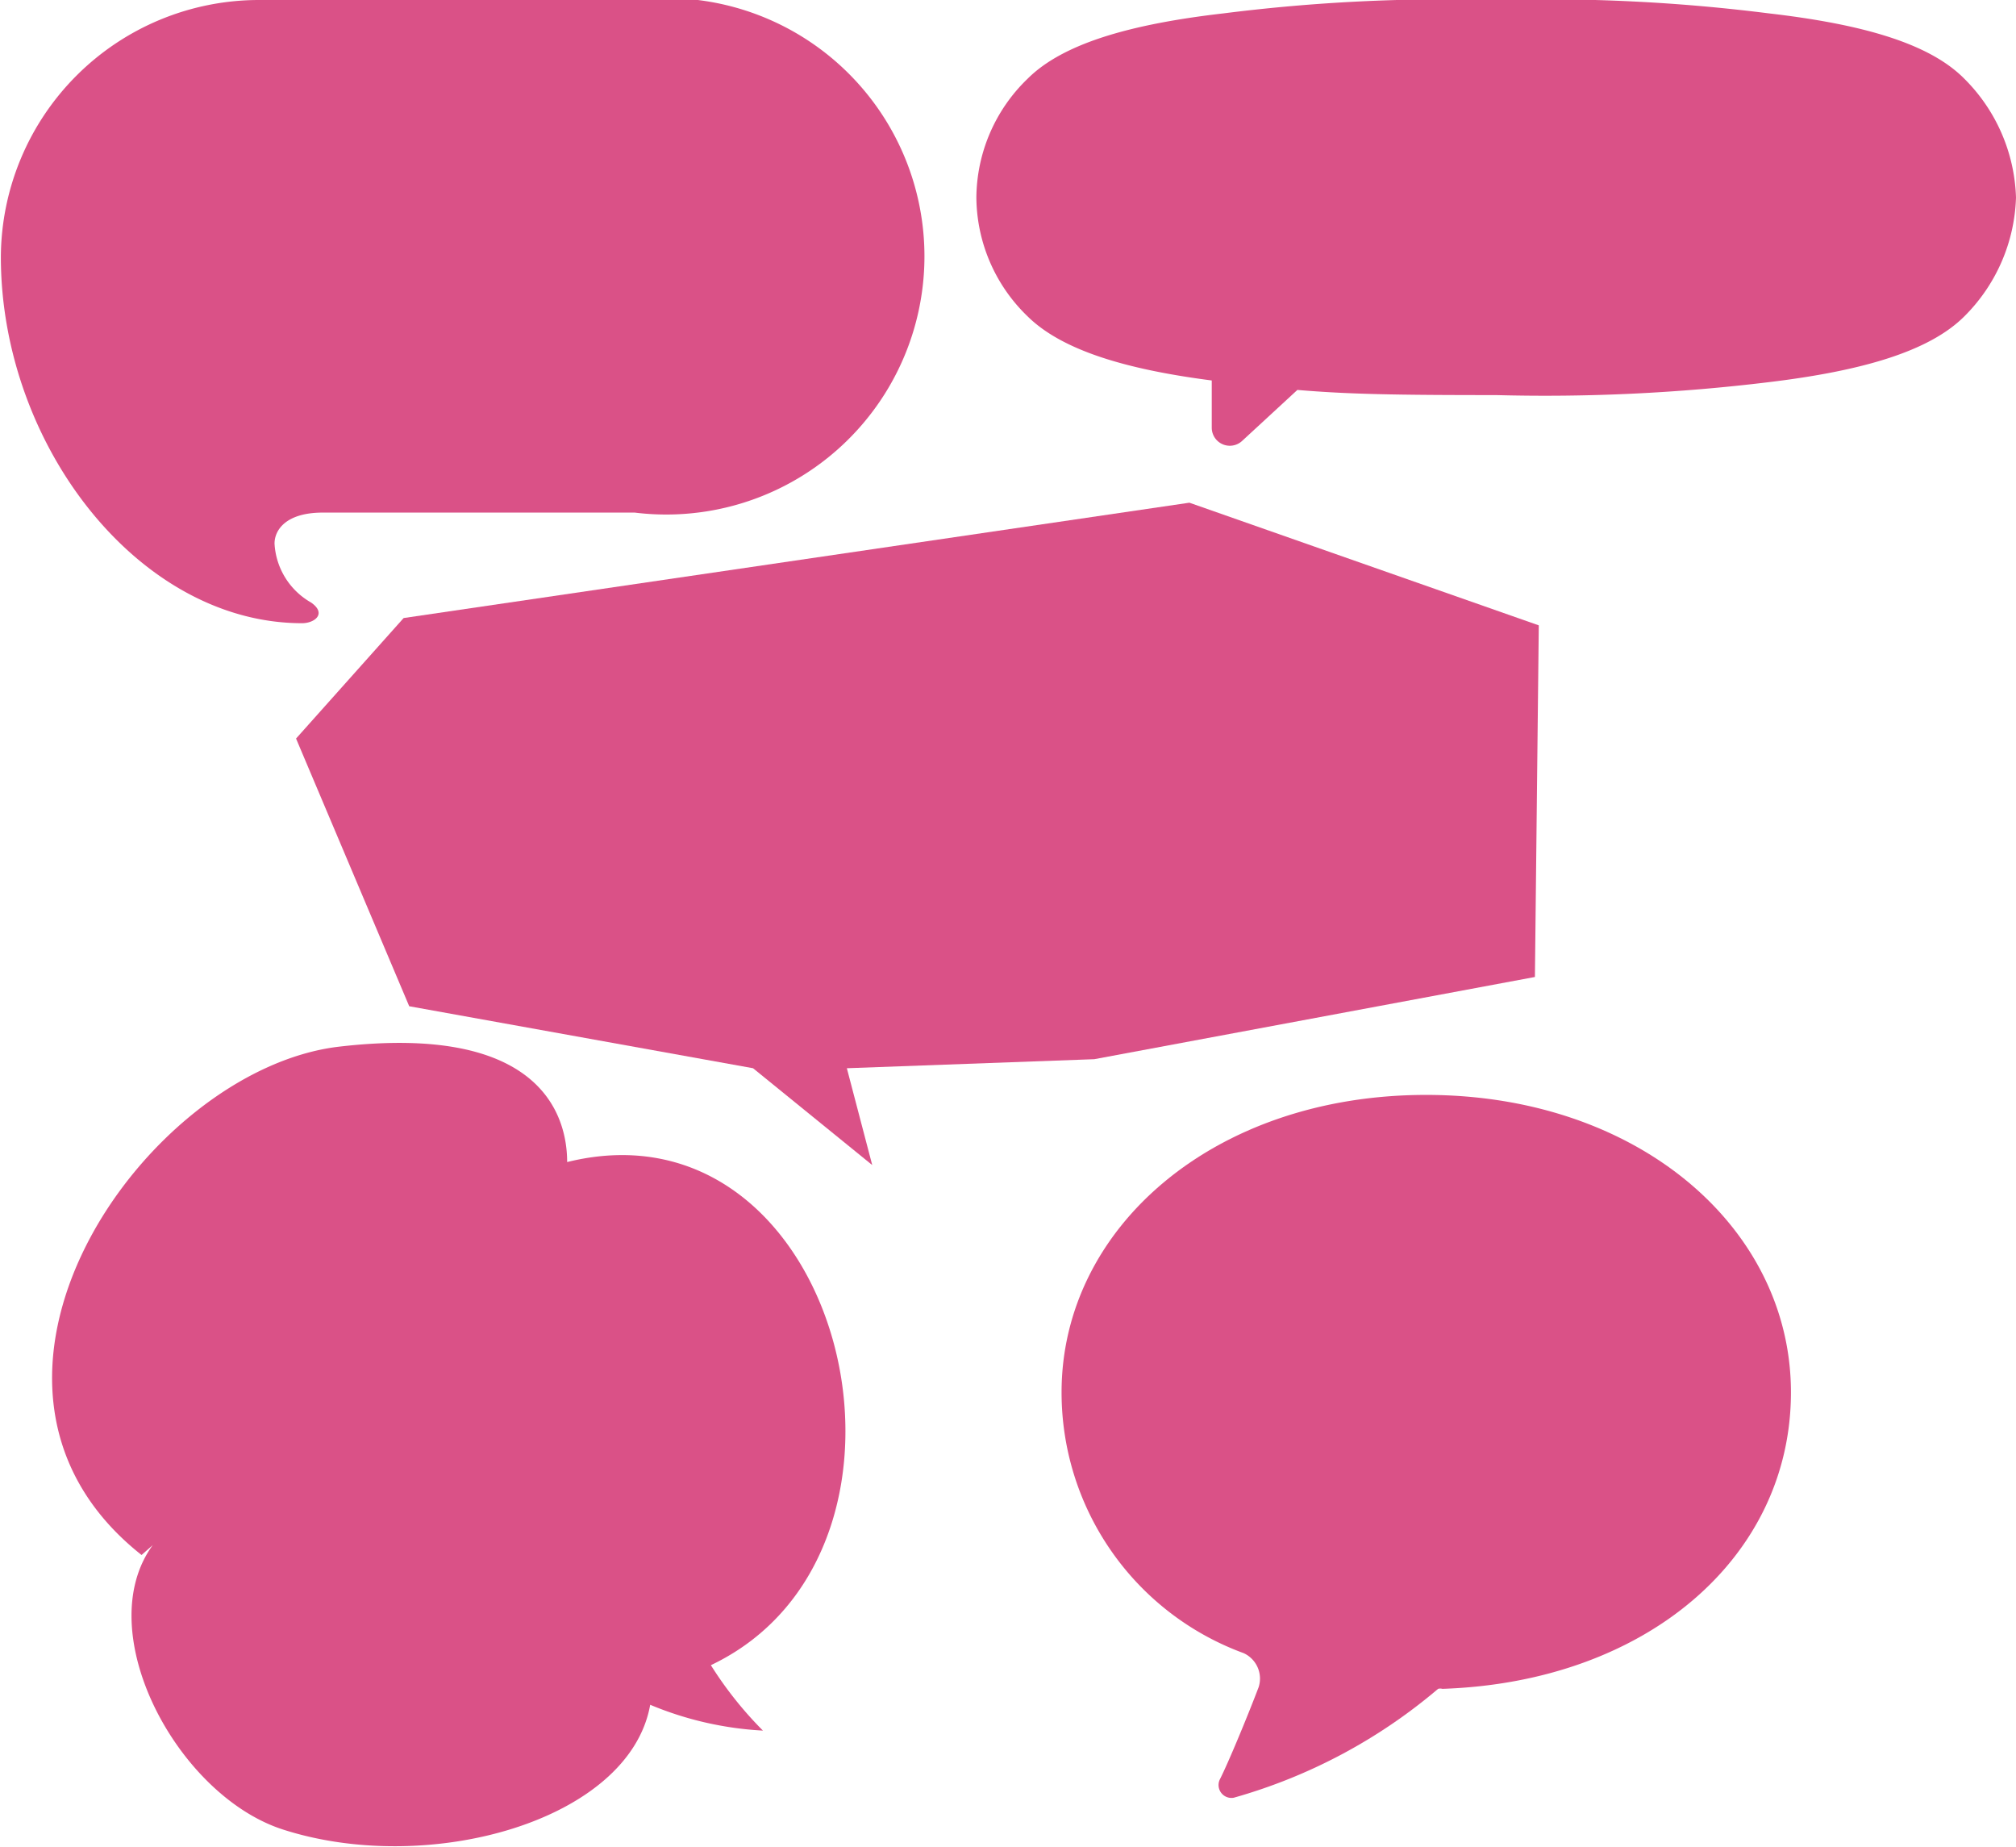 <svg xmlns="http://www.w3.org/2000/svg" viewBox="0 0 46.85 42.92"><defs><style>.cls-1{isolation:isolate;}.cls-2,.cls-4{mix-blend-mode:multiply;}.cls-3,.cls-4{fill:#da5187;}</style></defs><g class="cls-1"><g id="レイヤー_2" data-name="レイヤー 2"><g id="レイヤー1"><g class="cls-2"><path class="cls-3" d="M6,0h8.75a6,6,0,1,1,0,11.91H7.5c-.85,0-1.12.4-1.12.72A1.68,1.68,0,0,0,7.23,14c.37.26.08.48-.21.48-3.8,0-7-4.15-7-8.51A6,6,0,0,1,6,0Z"/></g><g class="cls-2"><polygon class="cls-3" points="20.27 27.07 19.68 24.82 25.43 24.61 35.67 22.7 35.76 14.53 27.64 11.68 9.38 14.36 6.88 17.16 9.51 23.38 17.5 24.82 20.27 27.07"/></g><path class="cls-4" d="M28.9,38.41a6.45,6.45,0,0,1-4.23-6.06c0-3.82,3.54-6.91,8.47-6.91s8.48,3.09,8.48,6.91-3.34,6.73-8.1,6.89a.19.19,0,0,0-.1,0,12.61,12.61,0,0,1-4.75,2.53.3.3,0,0,1-.32-.43c.18-.35.63-1.43.9-2.14A.65.65,0,0,0,28.9,38.41Z"/><g class="cls-2"><path class="cls-3" d="M45.65,1.83C44.83,1,43.26.56,41.1.31A41.36,41.36,0,0,0,34.77,0a41.28,41.28,0,0,0-6.33.31c-2.17.25-3.74.7-4.56,1.52a3.87,3.87,0,0,0-1.19,2.76,3.87,3.87,0,0,0,1.19,2.76c.79.78,2.26,1.23,4.28,1.49v1.1a.42.42,0,0,0,.7.31l1.29-1.19c1.18.1,2.28.12,4.62.12a43,43,0,0,0,6.33-.3c2.16-.26,3.73-.71,4.55-1.53a4.07,4.07,0,0,0,1.2-2.76A4.07,4.07,0,0,0,45.65,1.83Z"/></g><g class="cls-2"><path class="cls-3" d="M13.18,27c0-1-.52-3.24-5.31-2.68-4.52.54-9.6,7.84-4.58,11.81l.26-.23c-1.46,2,.55,5.79,3,6.6,3.4,1.11,8.08-.19,8.56-2.89a7.87,7.87,0,0,0,2.62.6,8.73,8.73,0,0,1-1.21-1.52C22.18,36,19.61,25.41,13.18,27Z"/></g></g></g></g></svg>